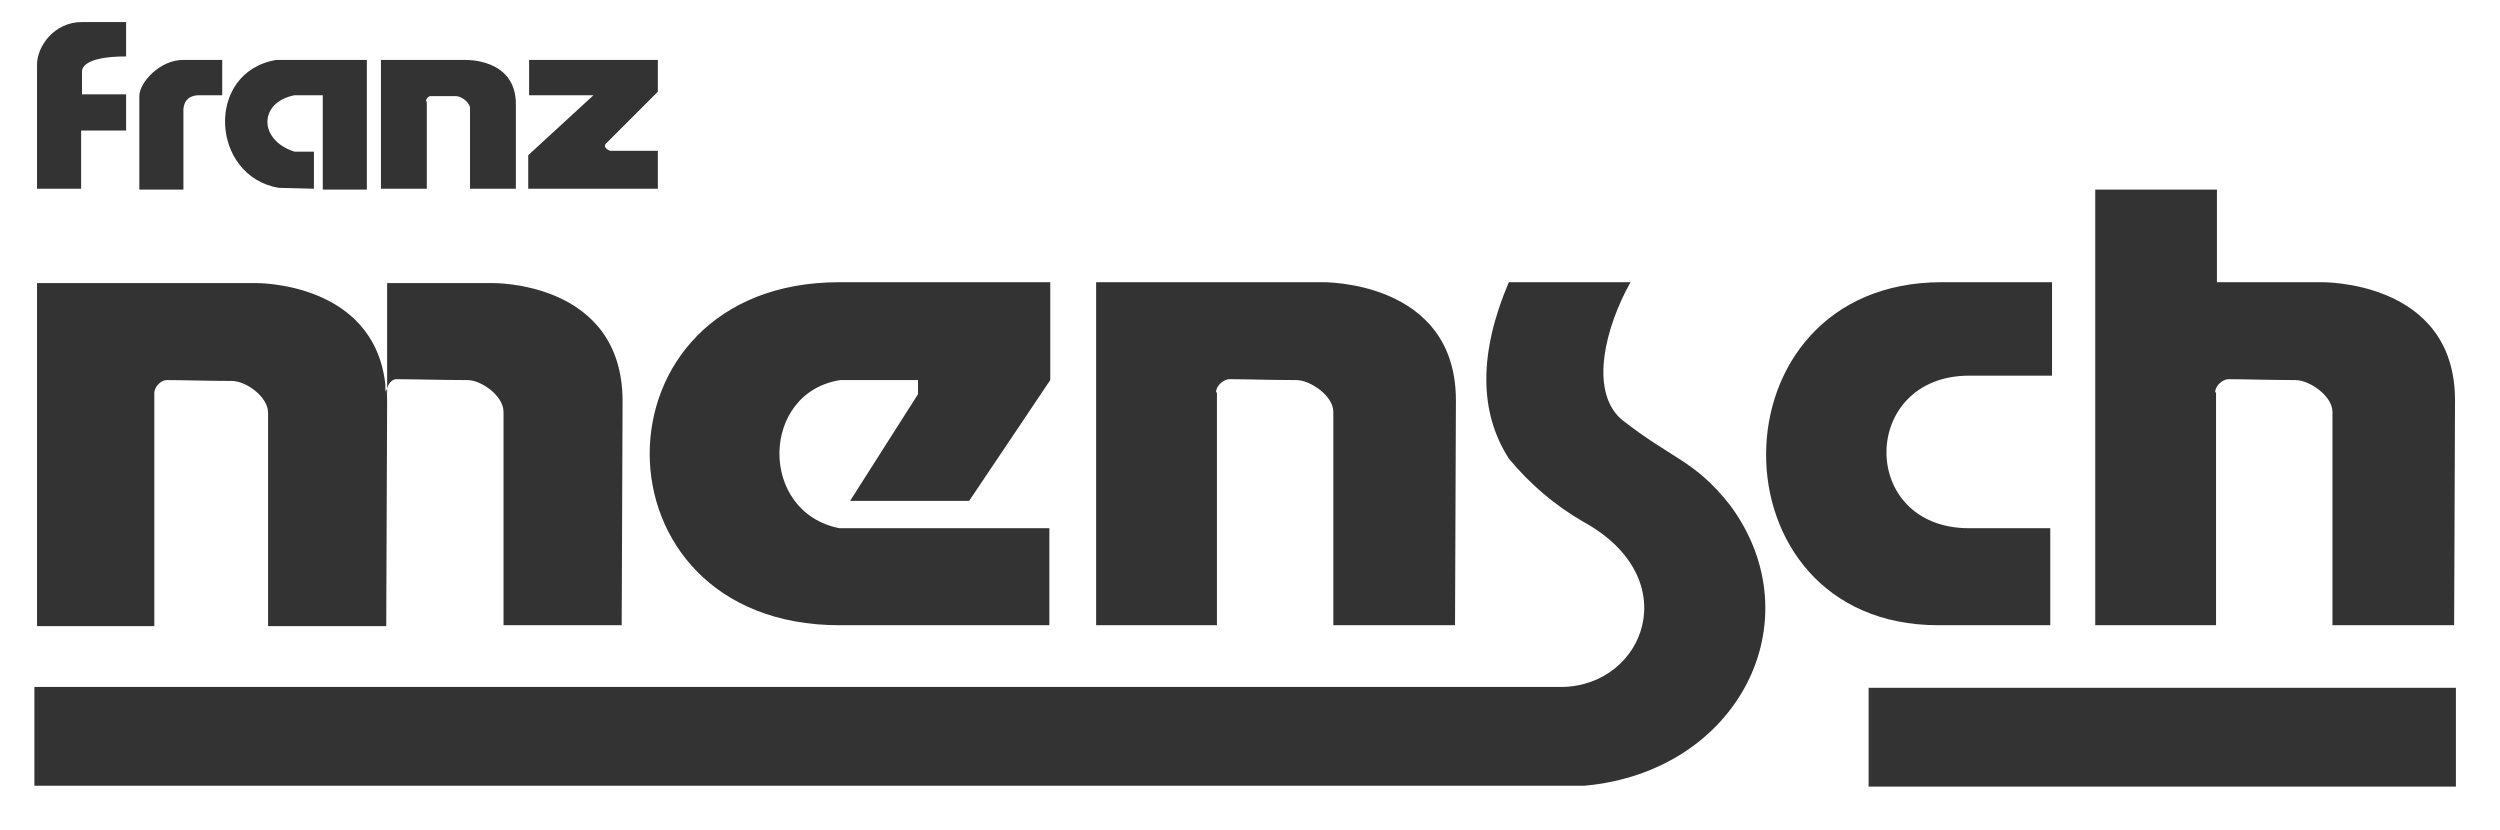 <svg version="1.1" xmlns="http://www.w3.org/2000/svg" x="0" y="0" viewBox="0 0 283.5 94.1" xml:space="preserve"><style>.st0{fill:#333}</style><path class="st0" d="M9.3 14.8h5v-4.1h-5V8.1c0-.2 0-1.7 5-1.7V2.5h-5c-3.2 0-5.1 2.8-5.1 4.8v14.1h5v-6.6zM20.8 12.4c.1-1.6 1.5-1.6 1.8-1.6h2.6v-4h-4.5c-2.5 0-4.9 2.5-4.9 4.1v10.6h5v-9.1z"/><path class="st0" d="M31.6 21.3l4 .1v-4.2h-2.2c-4.1-1.3-4.1-5.6 0-6.4h3.2v10.7h5V6.8H31.3c-8.1 1.4-7.4 13.2.3 14.5M74.6 17.1h-5.4s-.9-.3-.5-.8l5.9-5.9V6.8H60v4h7.3l-7.4 6.8v3.8h14.7v-4.3zM48.3 11.5c0-.3.3-.6.5-.6h2.9c.6 0 1.6.7 1.6 1.4v9.1h5.2v-9.6c0-5.2-5.7-5-5.7-5h-9.6v14.6h5.2v-9.9zM17.5 44.6c0-.8.8-1.5 1.4-1.5 1.7 0 4.8.1 7.4.1 1.6 0 4.1 1.8 4.1 3.6V71h13.4l.1-25.5c0-.5 0-1-.1-1.4 0 .1-.1.3-.1.4v-.9C42.4 31.9 29 32.1 29 32.1H4.2V71h13.3V44.6z"/><path class="st0" d="M43.9 44.1c.1-.6.6-1.1 1-1.1 1.7 0 5.4.1 8.1.1 1.6 0 4.1 1.8 4.1 3.6v24.2h13.4l.1-25.4c0-13.7-14.8-13.4-14.8-13.4H43.9v12.5c-.1-.2-.1-.4 0-.5"/><path class="st0" d="M95.2 70.9H119v-11H95.2c-9.2-1.8-9-15.4.1-16.8h8.8v1.6l-7.7 12.1h13.5l9.2-13.7V32H95.2c-28.7 0-28.7 38.9 0 38.9M137.9 44.5c0-.8.9-1.5 1.5-1.5 1.7 0 4.9.1 7.6.1 1.6 0 4.2 1.8 4.2 3.6v24.2H165l.1-25.5c0-13.7-15.2-13.4-15.2-13.4h-25.6v38.9H138V44.5zM251.2 44.5c0-.8.9-1.5 1.5-1.5 1.7 0 4.9.1 7.6.1 1.6 0 4.2 1.8 4.2 3.6v24.2h13.8l.1-25.5c0-13.7-15.2-13.4-15.2-13.4h-11.8V21.5h-13.8v49.4h13.7V44.5z"/><path class="st0" d="M196.2 57.3c-4.1-5.2-6.6-5.2-12.4-9.8-3.6-3.3-1.7-10.5 1.1-15.5h-13.8c-3.4 8-3.4 14.7 0 20 2.4 2.9 5.2 5.3 8.5 7.2 11.6 6.4 6.9 18.5-2.4 18.7H3.9v11.2h175.8c17.5-1.6 26.1-18.8 16.5-31.8M211.9 78h66.6v11.2h-66.6z"/><path class="st0" d="M232.5 70.9v-11h-9.2c-12.6 0-12.4-17.3 0-17.3h9.4V32h-12.5c-26.5 0-26.5 38.9-.4 38.9h12.7z"/></svg>